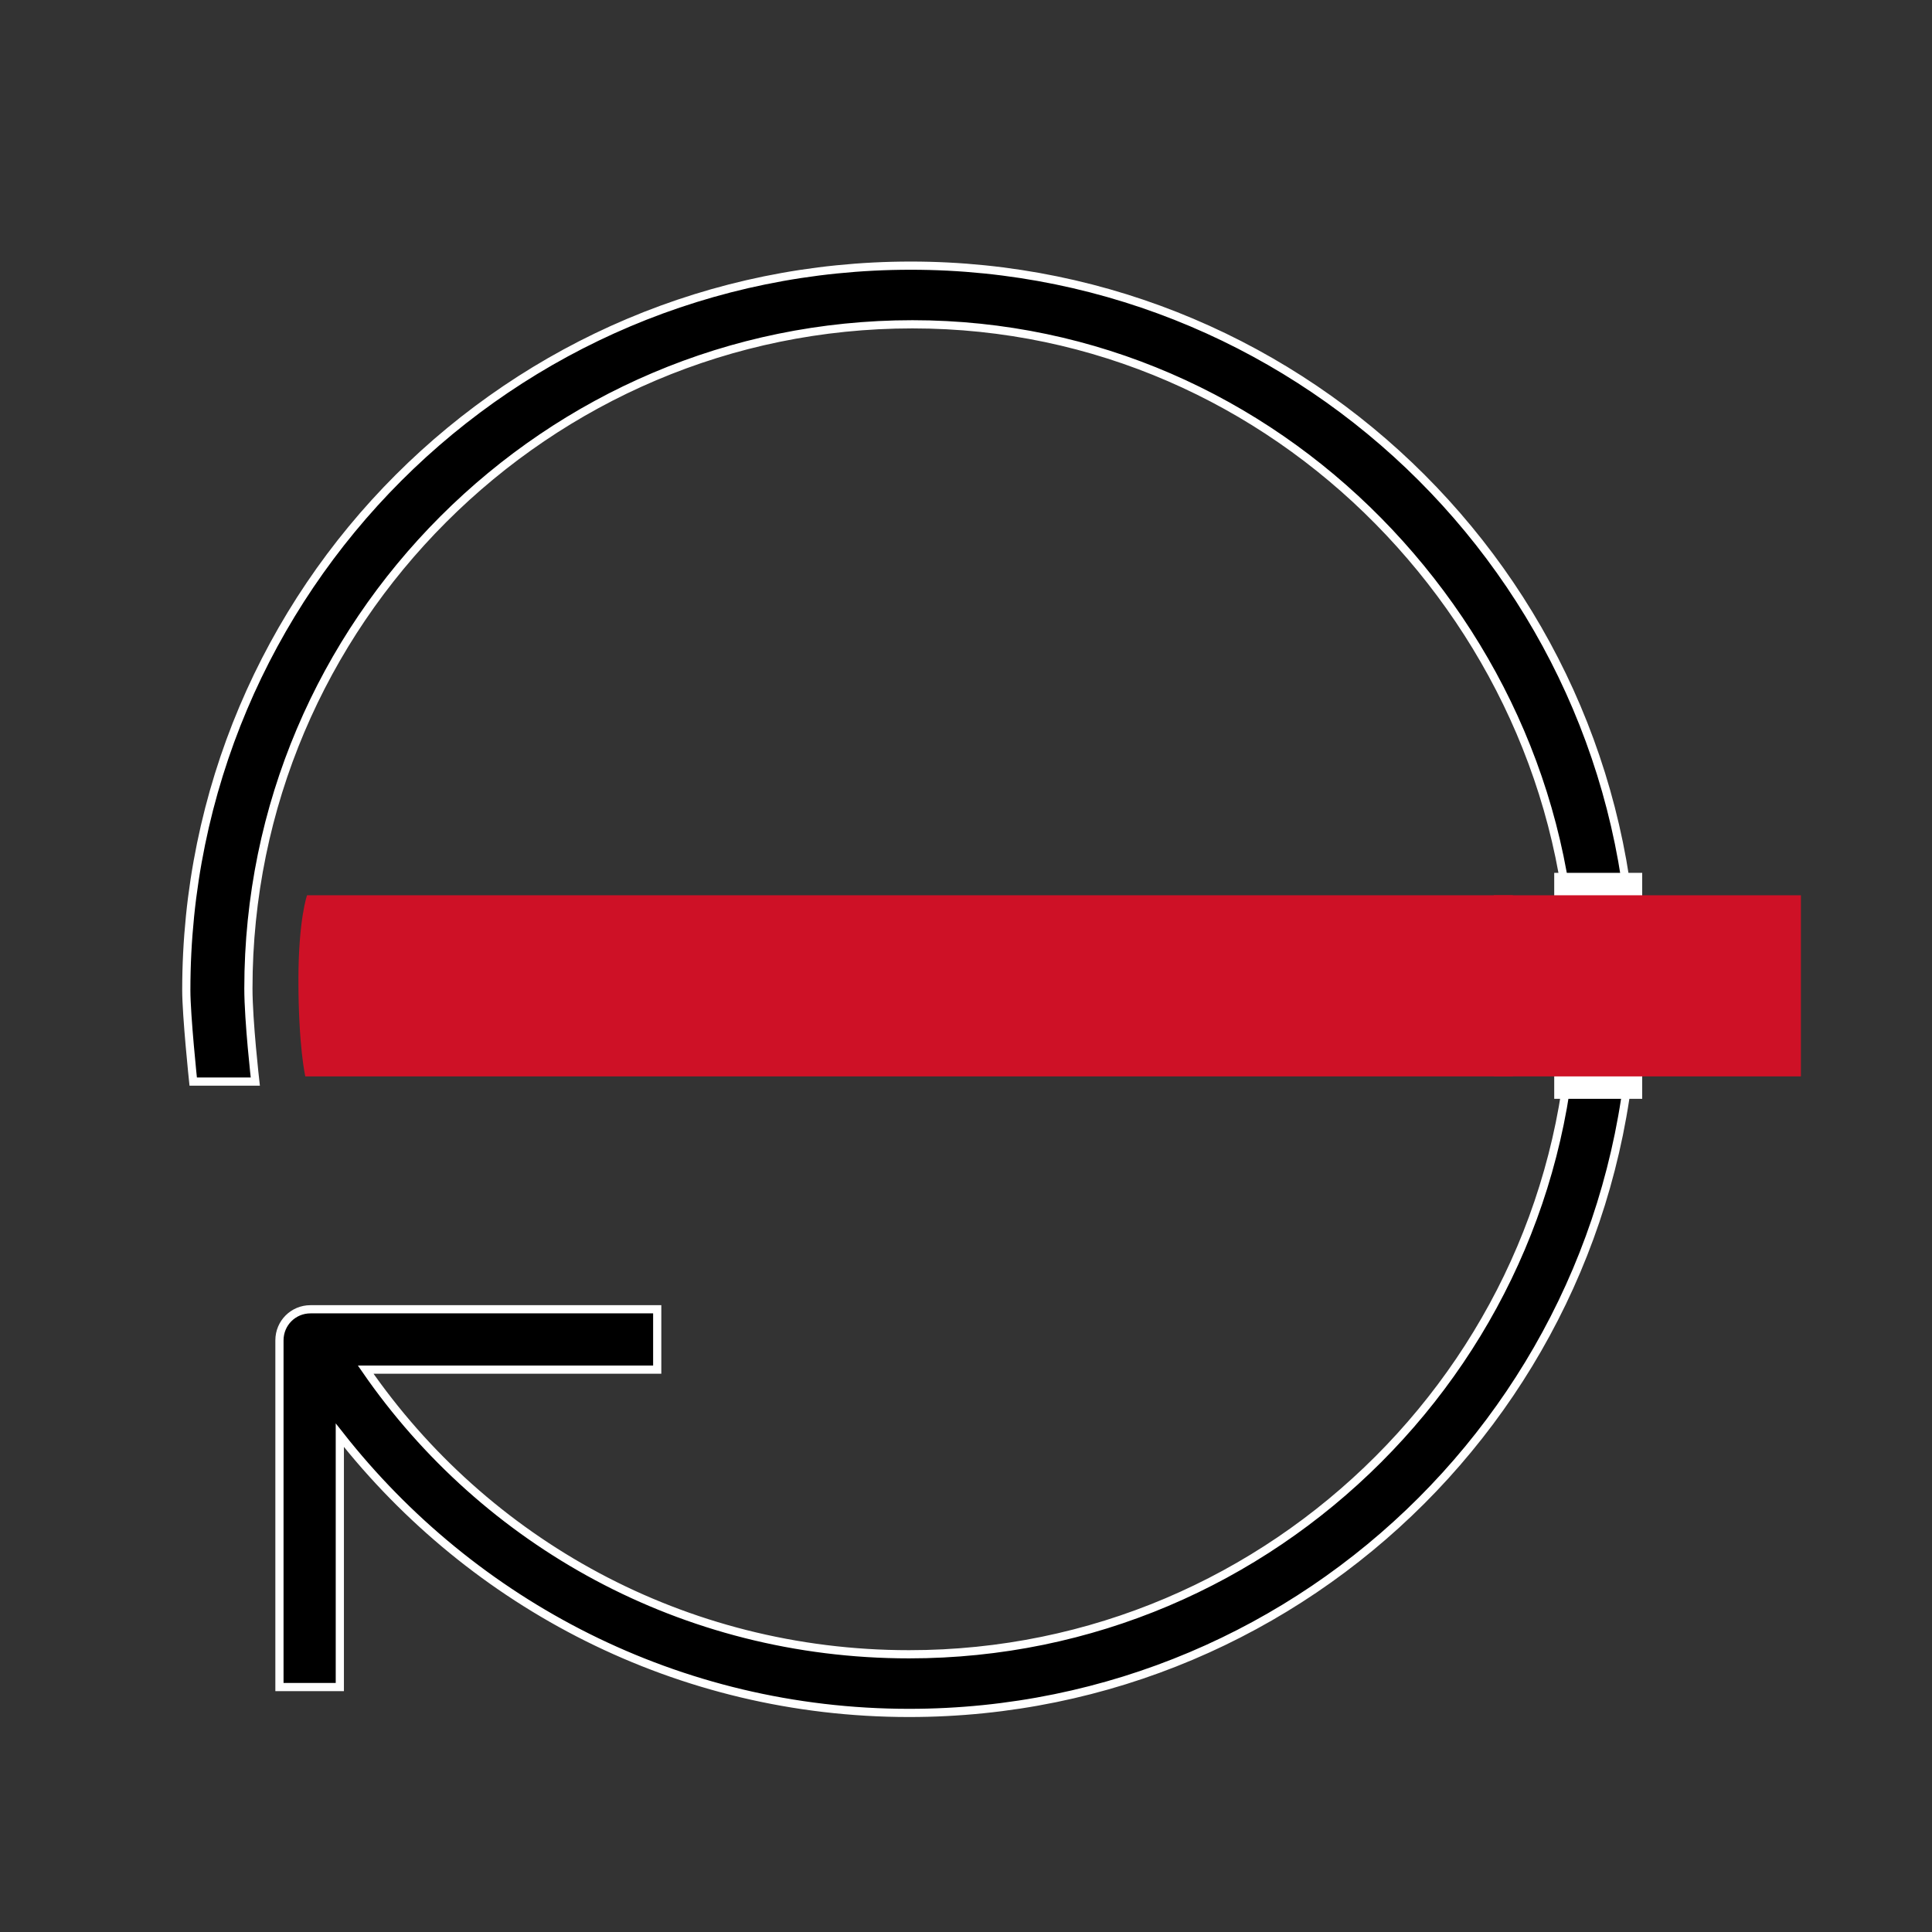 <?xml version="1.0" encoding="utf-8"?>
<!-- Generator: Adobe Illustrator 24.0.2, SVG Export Plug-In . SVG Version: 6.00 Build 0)  -->
<svg version="1.1" id="Layer_1" xmlns="http://www.w3.org/2000/svg" xmlns:xlink="http://www.w3.org/1999/xlink" x="0px" y="0px"
	 viewBox="0 0 112 112" style="enable-background:new 0 0 112 112;" xml:space="preserve">
<rect x="0" y="0" width="112" height="112" fill="#333333" stroke="none"/>
<style type="text/css">
	.st0{display:none;}
	.st1{display:inline;}
	.st2{fill:none;stroke:#6D6E71;stroke-width:0.135;stroke-miterlimit:10;}
	.st3{fill:#6D6E71;}
	.st4{fill:#CE1126;}
	.st5{stroke:#FFFFFF;stroke-width:0.475;stroke-miterlimit:10;}
	.st6{fill:#FFFFFF;}
</style>
<g id="Grid" class="st0">
	<g class="st1">
		<g>
			<line class="st2" x1="-208" y1="100.8" x2="-208" y2="11.2"/>
			<line class="st2" x1="-230.4" y1="100.8" x2="-230.4" y2="11.2"/>
			<line class="st2" x1="-241.6" y1="100.8" x2="-241.6" y2="11.2"/>
			<line class="st2" x1="-247.2" y1="100.8" x2="-247.2" y2="11.2"/>
			<line class="st2" x1="-250" y1="100.8" x2="-250" y2="11.2"/>
			<line class="st2" x1="-244.4" y1="100.8" x2="-244.4" y2="11.2"/>
			<line class="st2" x1="-236" y1="100.8" x2="-236" y2="11.2"/>
			<line class="st2" x1="-238.8" y1="100.8" x2="-238.8" y2="11.2"/>
			<line class="st2" x1="-233.2" y1="100.8" x2="-233.2" y2="11.2"/>
			<line class="st2" x1="-219.2" y1="100.8" x2="-219.2" y2="11.2"/>
			<line class="st2" x1="-224.8" y1="100.8" x2="-224.8" y2="11.2"/>
			<line class="st2" x1="-227.6" y1="100.8" x2="-227.6" y2="11.2"/>
			<line class="st2" x1="-222" y1="100.8" x2="-222" y2="11.2"/>
			<line class="st2" x1="-213.6" y1="100.8" x2="-213.6" y2="11.2"/>
			<line class="st2" x1="-216.4" y1="100.8" x2="-216.4" y2="11.2"/>
			<line class="st2" x1="-210.8" y1="100.8" x2="-210.8" y2="11.2"/>
			<line class="st2" x1="-196.8" y1="100.8" x2="-196.8" y2="11.2"/>
			<line class="st2" x1="-202.4" y1="100.8" x2="-202.4" y2="11.2"/>
			<line class="st2" x1="-205.2" y1="100.8" x2="-205.2" y2="11.2"/>
			<line class="st2" x1="-199.6" y1="100.8" x2="-199.6" y2="11.2"/>
			<line class="st2" x1="-191.2" y1="100.8" x2="-191.2" y2="11.2"/>
			<line class="st2" x1="-194" y1="100.8" x2="-194" y2="11.2"/>
			<line class="st2" x1="-188.4" y1="100.8" x2="-188.4" y2="11.2"/>
			<line class="st2" x1="-174.4" y1="100.8" x2="-174.4" y2="11.2"/>
			<line class="st2" x1="-180" y1="100.8" x2="-180" y2="11.2"/>
			<line class="st2" x1="-182.8" y1="100.8" x2="-182.8" y2="11.2"/>
			<line class="st2" x1="-177.2" y1="100.8" x2="-177.2" y2="11.2"/>
			<line class="st2" x1="-168.8" y1="100.8" x2="-168.8" y2="11.2"/>
			<line class="st2" x1="-171.6" y1="100.8" x2="-171.6" y2="11.2"/>
			<line class="st2" x1="-166" y1="100.8" x2="-166" y2="11.2"/>
			<line class="st2" x1="-163.2" y1="100.8" x2="-163.2" y2="11.2"/>
			<line class="st2" x1="-252.8" y1="100.8" x2="-252.8" y2="11.2"/>
			<line class="st2" x1="-185.6" y1="100.8" x2="-185.6" y2="11.2"/>
		</g>
		<g>
			<line class="st2" x1="-252.8" y1="56" x2="-163.2" y2="56"/>
			<line class="st2" x1="-252.8" y1="33.6" x2="-163.2" y2="33.6"/>
			<line class="st2" x1="-252.8" y1="22.4" x2="-163.2" y2="22.4"/>
			<line class="st2" x1="-252.8" y1="16.8" x2="-163.2" y2="16.8"/>
			<line class="st2" x1="-252.8" y1="14" x2="-163.2" y2="14"/>
			<line class="st2" x1="-252.8" y1="19.6" x2="-163.2" y2="19.6"/>
			<line class="st2" x1="-252.8" y1="28" x2="-163.2" y2="28"/>
			<line class="st2" x1="-252.8" y1="25.2" x2="-163.2" y2="25.2"/>
			<line class="st2" x1="-252.8" y1="30.8" x2="-163.2" y2="30.8"/>
			<line class="st2" x1="-252.8" y1="44.8" x2="-163.2" y2="44.8"/>
			<line class="st2" x1="-252.8" y1="39.2" x2="-163.2" y2="39.2"/>
			<line class="st2" x1="-252.8" y1="36.4" x2="-163.2" y2="36.4"/>
			<line class="st2" x1="-252.8" y1="42" x2="-163.2" y2="42"/>
			<line class="st2" x1="-252.8" y1="50.4" x2="-163.2" y2="50.4"/>
			<line class="st2" x1="-252.8" y1="47.6" x2="-163.2" y2="47.6"/>
			<line class="st2" x1="-252.8" y1="53.2" x2="-163.2" y2="53.2"/>
			<line class="st2" x1="-252.8" y1="67.2" x2="-163.2" y2="67.2"/>
			<line class="st2" x1="-252.8" y1="61.6" x2="-163.2" y2="61.6"/>
			<line class="st2" x1="-252.8" y1="58.8" x2="-163.2" y2="58.8"/>
			<line class="st2" x1="-252.8" y1="64.4" x2="-163.2" y2="64.4"/>
			<line class="st2" x1="-252.8" y1="72.8" x2="-163.2" y2="72.8"/>
			<line class="st2" x1="-252.8" y1="70" x2="-163.2" y2="70"/>
			<line class="st2" x1="-252.8" y1="75.6" x2="-163.2" y2="75.6"/>
			<line class="st2" x1="-252.8" y1="89.6" x2="-163.2" y2="89.6"/>
			<line class="st2" x1="-252.8" y1="84" x2="-163.2" y2="84"/>
			<line class="st2" x1="-252.8" y1="81.2" x2="-163.2" y2="81.2"/>
			<line class="st2" x1="-252.8" y1="86.8" x2="-163.2" y2="86.8"/>
			<line class="st2" x1="-252.8" y1="95.2" x2="-163.2" y2="95.2"/>
			<line class="st2" x1="-252.8" y1="92.4" x2="-163.2" y2="92.4"/>
			<line class="st2" x1="-252.8" y1="98" x2="-163.2" y2="98"/>
			<line class="st2" x1="-252.8" y1="100.8" x2="-163.2" y2="100.8"/>
			<line class="st2" x1="-252.8" y1="11.2" x2="-163.2" y2="11.2"/>
			<line class="st2" x1="-252.8" y1="78.4" x2="-163.2" y2="78.4"/>
		</g>
		<g>
			<path class="st3" d="M-252.9,0.1v10.9h-10.9V0.1H-252.9 M-252.8,0H-264v11.2h11.2V0L-252.8,0z"/>
		</g>
		<g>
			<path class="st3" d="M-152.1,0.1v10.9h-10.9V0.1H-152.1 M-152,0h-11.2v11.2h11.2V0L-152,0z"/>
		</g>
		<g>
			<path class="st3" d="M-252.9,100.9v10.9h-10.9v-10.9H-252.9 M-252.8,100.8H-264V112h11.2V100.8L-252.8,100.8z"/>
		</g>
		<g>
			<path class="st3" d="M-152.1,100.9v10.9h-10.9v-10.9H-152.1 M-152,100.8h-11.2V112h11.2V100.8L-152,100.8z"/>
		</g>
		<g>
			<path class="st3" d="M-152.1,0.1v111.7h-111.7V0.1H-152.1 M-152,0h-112v112h112V0L-152,0z"/>
		</g>
	</g>
</g>
<g id="Icon">
	<path class="st4" d="M17.8,51.9h69.9v10.5h-70c0,0-0.4-1.7-0.4-5.6C17.3,53.3,17.8,51.9,17.8,51.9z"/>
	<path class="st5" d="M52.8,15.4c-23.2,0-42,18.8-42,42c0,1.5,0.4,5.3,0.4,5.3l3.6,0c0,0-0.4-3.5-0.4-5.4c0-10.6,4.3-20.2,11.3-27.2
		s16.6-11.3,27.2-11.3S73,23.2,79.9,30.2s11.3,16.6,11.3,27.2s-4.3,20.2-11.3,27.2c-7,7-16.6,11.3-27.2,11.3
		c-13.1,0-24.6-6.5-31.5-16.5h16.9v-3.5l0,0H18c-1,0-1.8,0.8-1.8,1.8v20.1h3.5V83.2c7.7,9.8,19.6,16.1,33,16.1c23.2,0,42-18.8,42-42
		C94.7,34.2,75.9,15.4,52.8,15.4z"/>
	<rect x="90.1" y="50.6" class="st6" width="5.1" height="13.1"/>
	<rect x="86.6" y="51.9" class="st4" width="17.8" height="10.5"/>
</g>
</svg>

